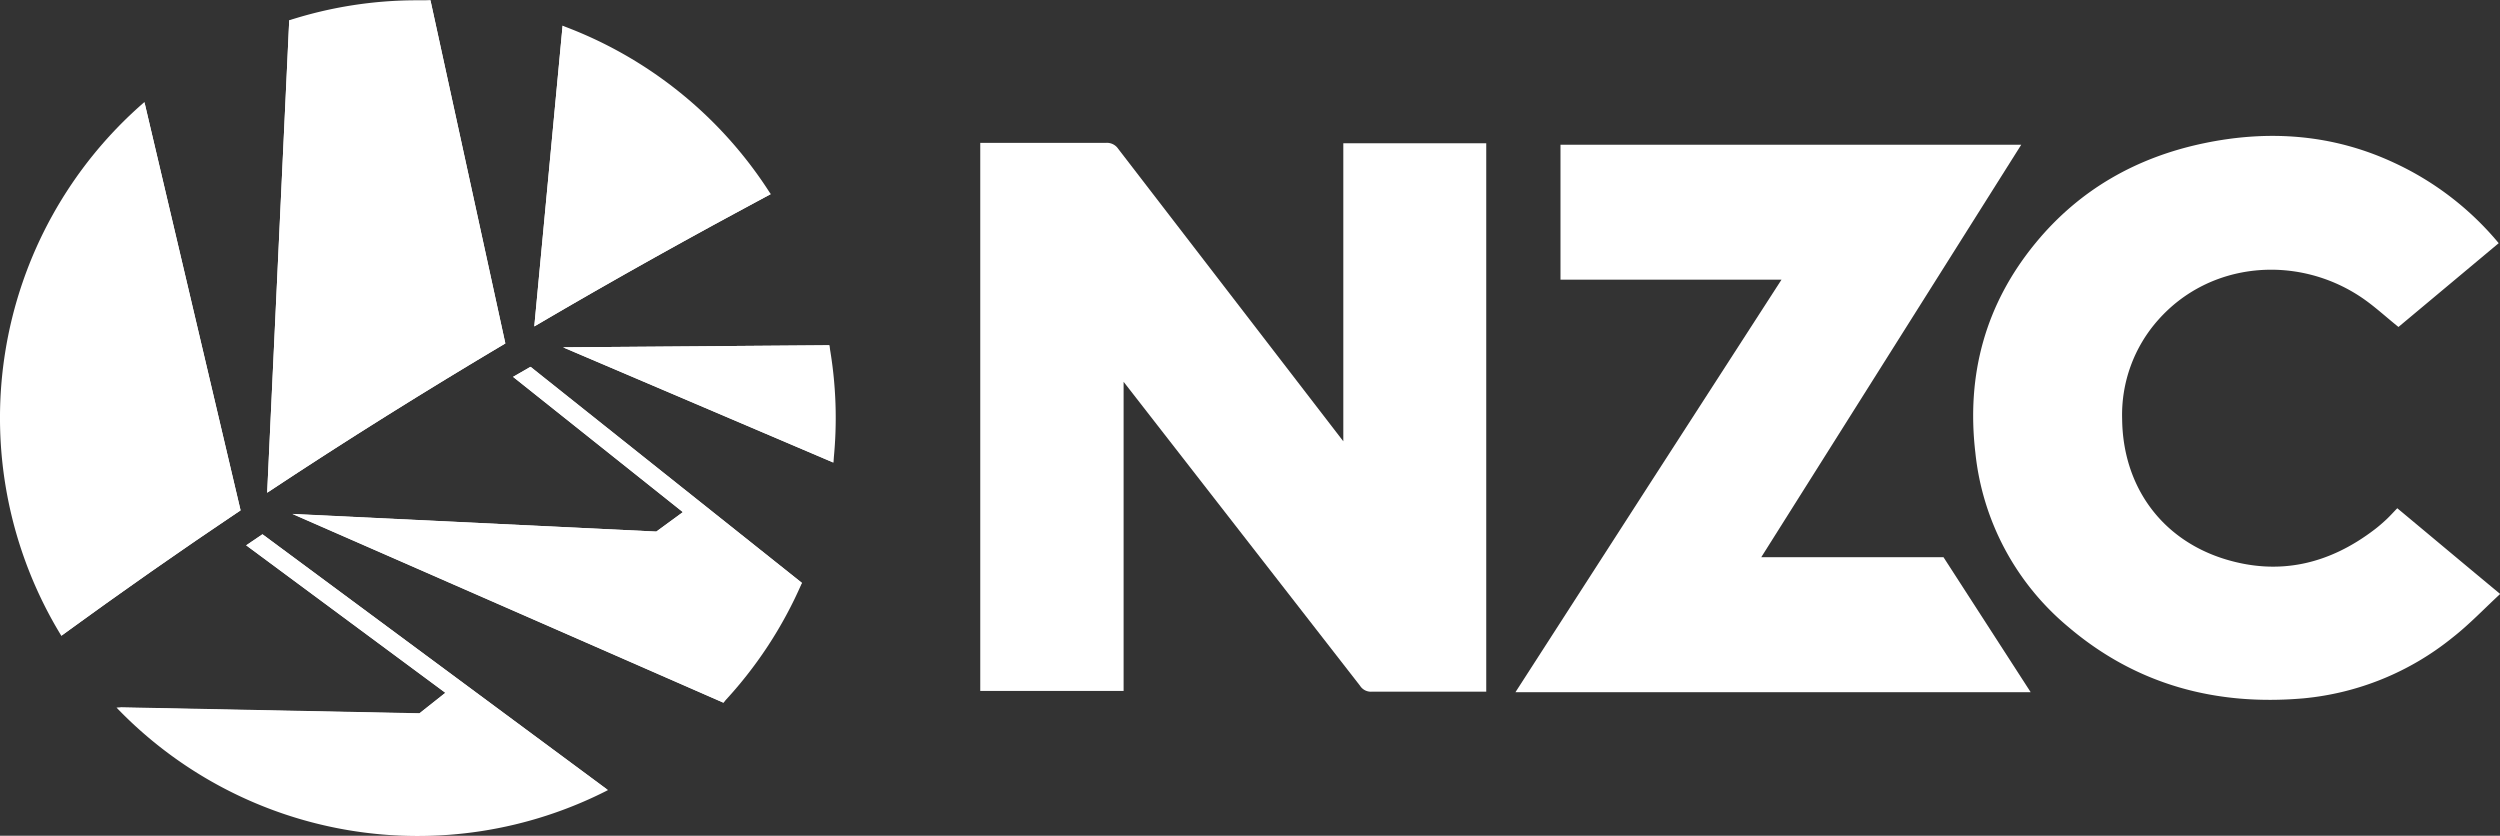 <svg xmlns="http://www.w3.org/2000/svg" viewBox="0 0 423.97 141.73"><rect x="0" y="0" width="423.97" height="141.73" fill="#333333" stroke="none"/><defs><style>.cls-1{fill:#fff;}</style></defs><g id="Layer_2" data-name="Layer 2"><g id="Logo"><polyline class="cls-1" points="141.32 78.44 95.48 58.9 140.64 58.55"/><polyline class="cls-1" points="122.69 119.18 49.61 87.18 111.31 90.15 115.82 86.85 87.02 63.91 89.93 62.21 135.98 98.85"/><polyline class="cls-1" points="19.76 119.93 71.13 120.96 75.53 117.5 41.75 92.48 44.51 90.61 103.09 133.97"/><path class="cls-1" d="M24.49,17.31,40.8,86.55q-15.06,10.1-30.4,21.27"/><path class="cls-1" d="M73,.05,85.7,58.24C72.54,66.06,59,74.48,45.31,83.56L49.05,3.44"/><path class="cls-1" d="M130.7,32.92c-12.85,6.87-26.26,14.31-40.09,22.42l4.8-51"/><path class="cls-1" d="M130.7,32.92A71.05,71.05,0,0,0,95.41,4.37l-4.8,51C104.44,47.23,117.85,39.79,130.7,32.92Z"/><path class="cls-1" d="M87,63.91l28.8,22.94-4.51,3.3-61.7-3,73.08,32A71,71,0,0,0,136,98.85l-46-36.64Z"/><path class="cls-1" d="M141.32,78.44a70.14,70.14,0,0,0-.68-19.89l-45.16.35Z"/><path class="cls-1" d="M41.75,92.48l33.78,25L71.13,121l-51.37-1a70.8,70.8,0,0,0,83.33,14L44.51,90.61Z"/><path class="cls-1" d="M24.49,17.31A70.82,70.82,0,0,0,10.4,107.82Q25.71,96.65,40.8,86.55Z"/><path class="cls-1" d="M85.7,58.24,73,.05c-.72,0-1.44,0-2.16,0A70.59,70.59,0,0,0,49.05,3.44L45.31,83.56C59,74.48,72.54,66.06,85.7,58.24Z"/><path class="cls-1" d="M344.38,117.39l-14.79-22.9h-30.9c14.76-23.43,29.38-46.61,44.09-69.95H264.64V47.43h37.48C287,70.85,272,94.07,257,117.39Z"/><path class="cls-1" d="M423.75,41.24l-17,14.21c-2.2-1.76-4.19-3.63-6.44-5.12-10.81-7.17-25.53-6-34.32,3.94a24.22,24.22,0,0,0-6.1,16.79C360,82.29,366.37,91.3,377,94.72c9.41,3,18,1,25.8-5,.66-.51,1.29-1.06,1.9-1.63s1.16-1.19,1.85-1.9C412.33,91,418,95.76,424,100.73c-2.74,2.53-5.23,5.16-8.05,7.37a47.21,47.21,0,0,1-25.29,10.33c-14.84,1.3-28.35-2.3-39.86-12.08A44.36,44.36,0,0,1,335,76.79c-1.55-13.25,1.69-25.22,10.21-35.58,7.44-9.05,17.11-14.52,28.51-16.91,11.11-2.33,22-1.52,32.35,3.33A50.72,50.72,0,0,1,423.75,41.24Z"/><path class="cls-1" d="M227.81,74.84V24.3h24.24v93h-1.33c-6,0-12,0-18.07,0a2.18,2.18,0,0,1-2-1L190.55,64.75v52.42H166.24V24.23c6.63,0,14.68,0,21.31,0a2.29,2.29,0,0,1,2.08,1Z"/></g></g></svg>